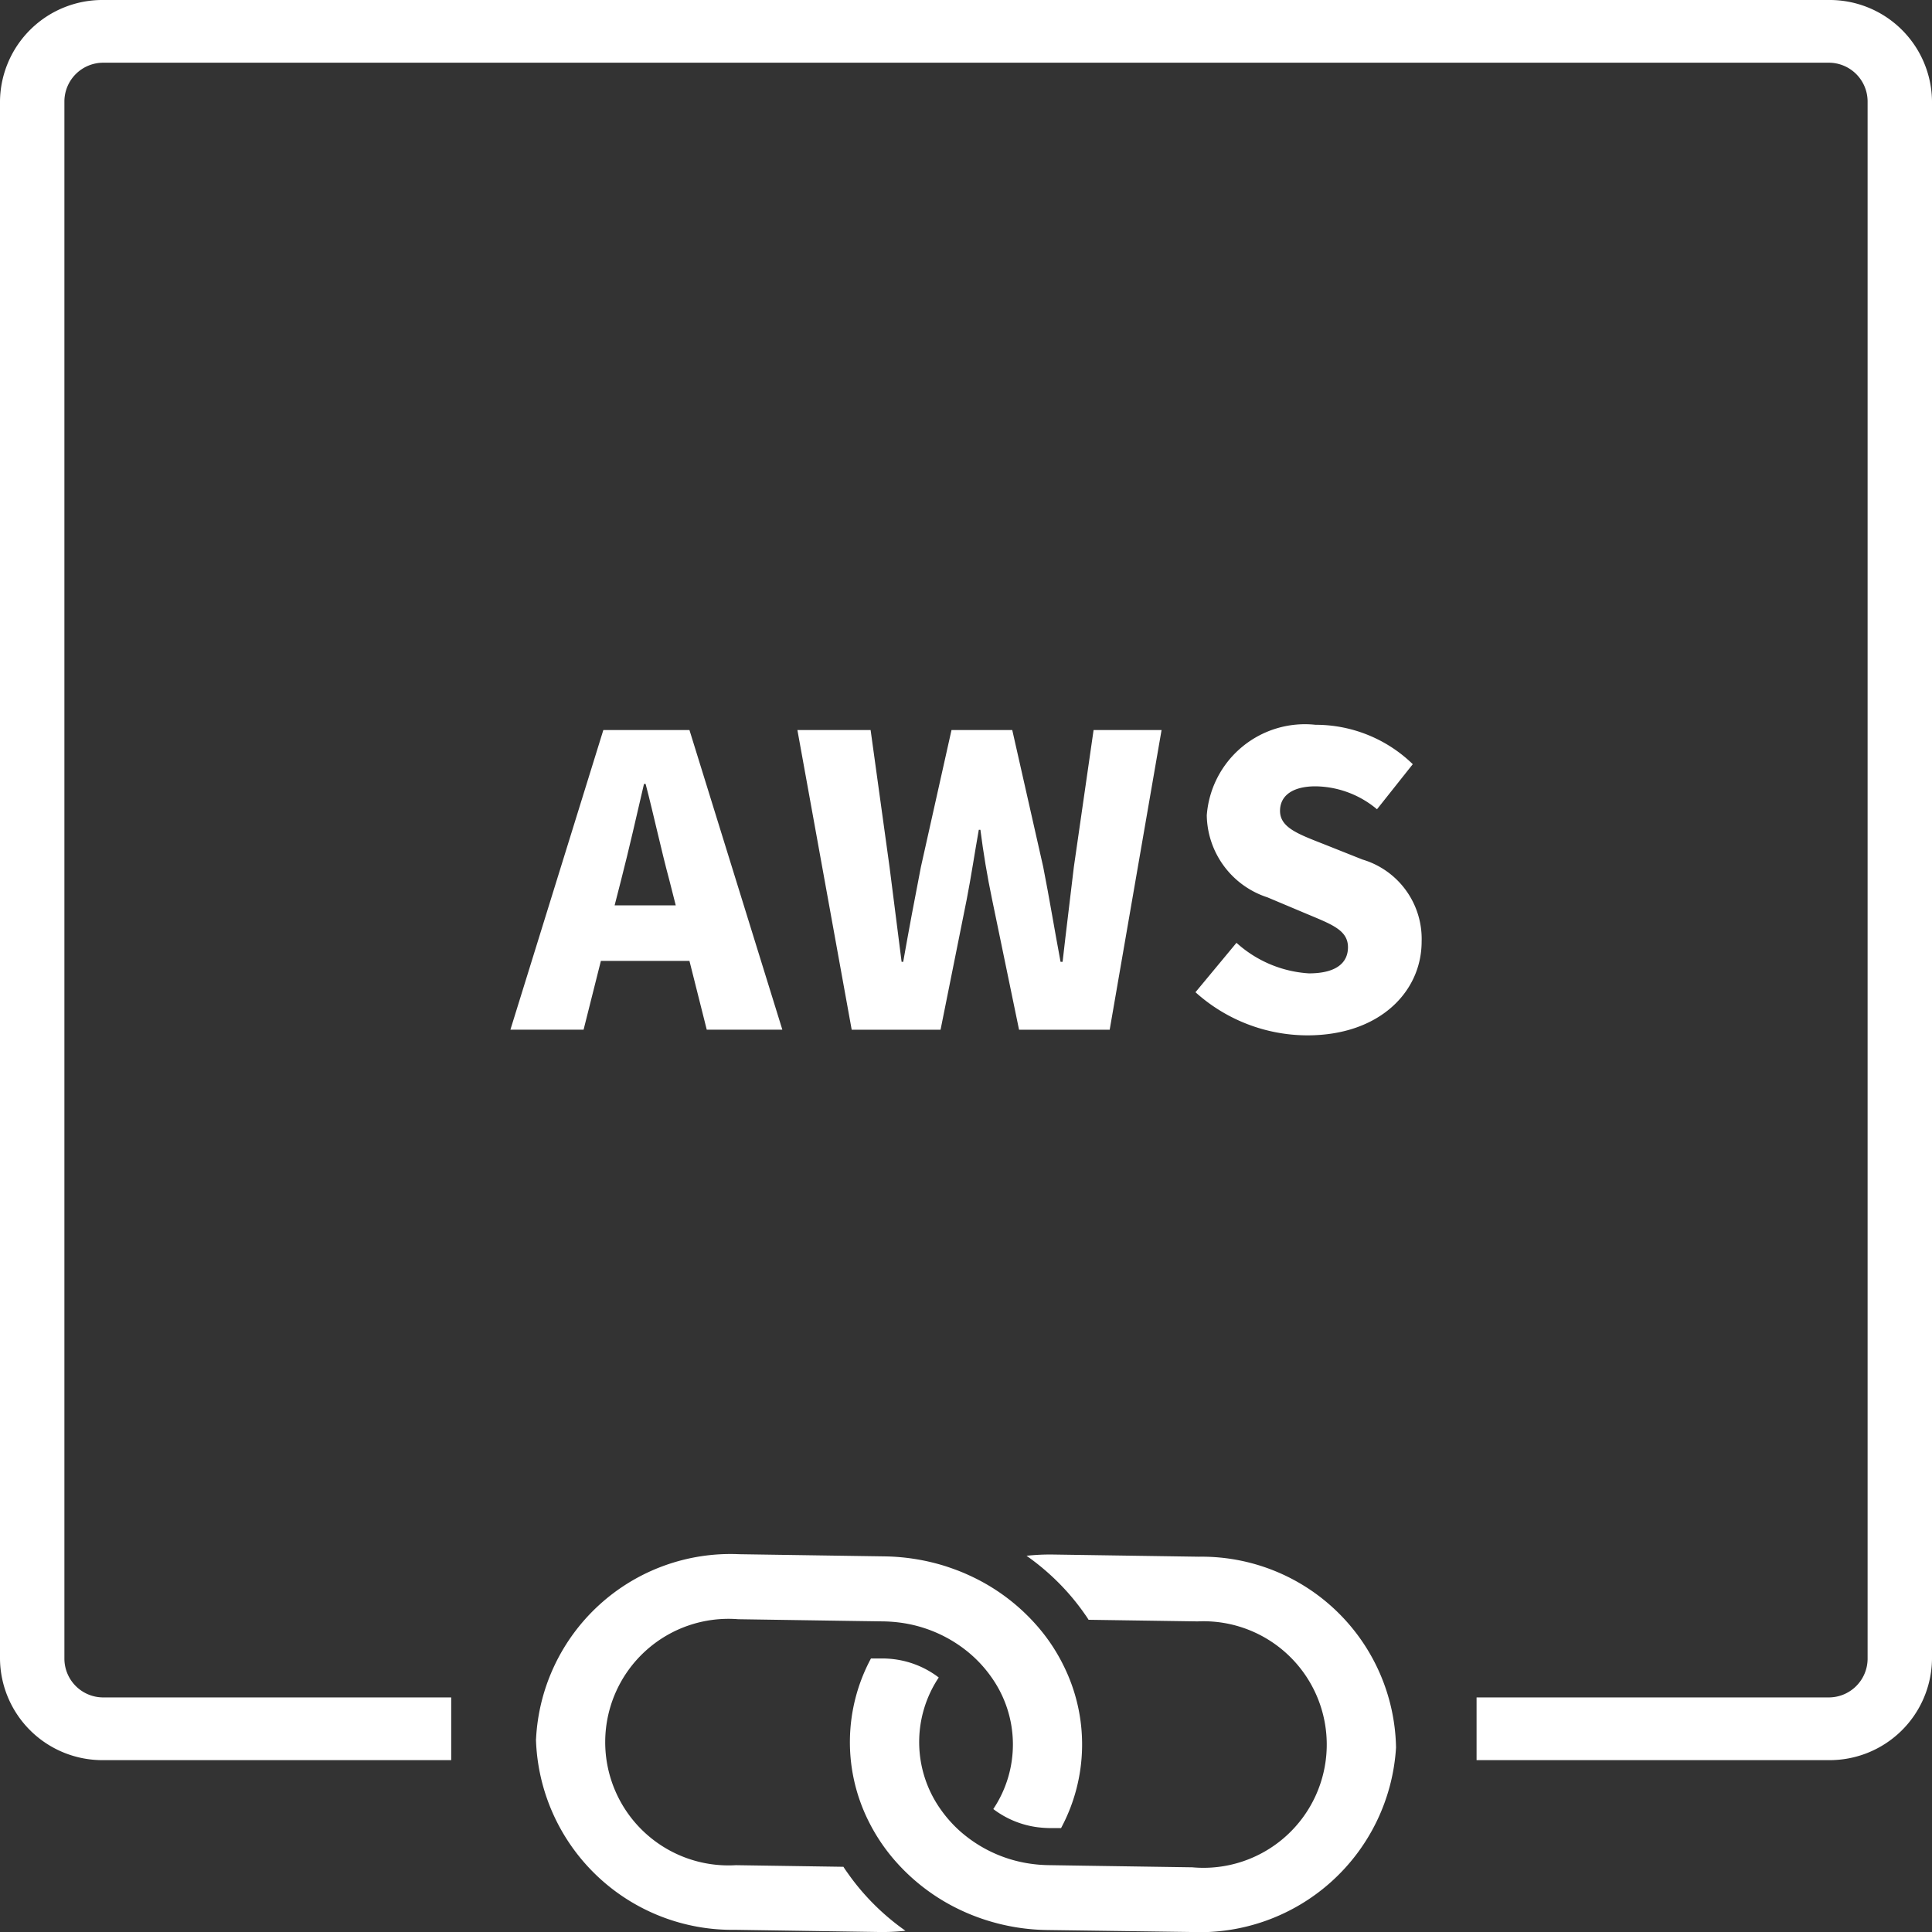 <svg id="グループ_9838" data-name="グループ 9838" xmlns="http://www.w3.org/2000/svg" xmlns:xlink="http://www.w3.org/1999/xlink" width="48" height="48" viewBox="0 0 48 48">
  <rect x="0" y="0" width="48" height="48" fill="#333333" stroke="none"/>
  <defs>
    <clipPath id="clip-path">
      <rect id="長方形_4078" data-name="長方形 4078" width="48" height="48" fill="#fff"/>
    </clipPath>
  </defs>
  <g id="グループ_9837" data-name="グループ 9837" clip-path="url(#clip-path)">
    <path id="パス_10380" data-name="パス 10380" d="M13.316,43.212a4.879,4.879,0,0,0,4.949,4.734L21.834,48a5.179,5.179,0,0,0,.662-.031,5.9,5.9,0,0,1-1.023-.912,5.674,5.674,0,0,1-.412-.521c-.037-.052-.072-.1-.106-.156l-2.673-.04a3.063,3.063,0,1,1,.059-6.111l2.709.041.9.013a3.677,3.677,0,0,1,.409.03,3.358,3.358,0,0,1,1.674.716,3.175,3.175,0,0,1,.338.317,3.088,3.088,0,0,1,.265.33h0a2.883,2.883,0,0,1,.042,3.269,2.305,2.305,0,0,0,1.1.452,2.692,2.692,0,0,0,.284.021l.3,0a4.393,4.393,0,0,0,.062-4.036,4.551,4.551,0,0,0-.354-.6,4.611,4.611,0,0,0-.338-.426,4.961,4.961,0,0,0-1.666-1.223c-.089-.041-.181-.08-.273-.115s-.207-.076-.313-.11a5.291,5.291,0,0,0-1.5-.24l-3.612-.054a4.837,4.837,0,0,0-5.05,4.591" fill="#fff"/>
    <path id="パス_10381" data-name="パス 10381" d="M29.779,38.676l-3.612-.054a5.375,5.375,0,0,0-.663.031,5.948,5.948,0,0,1,1.024.912,5.8,5.8,0,0,1,.411.52c.036.052.072.1.106.158l2.709.04a3.063,3.063,0,1,1-.131,6.11l-2.672-.04-.9-.014a3.452,3.452,0,0,1-.409-.03,3.349,3.349,0,0,1-1.674-.716,2.983,2.983,0,0,1-.338-.317,3.112,3.112,0,0,1-.265-.33,2.888,2.888,0,0,1-.042-3.269,2.3,2.3,0,0,0-1.1-.453,2.435,2.435,0,0,0-.284-.02l-.3,0a4.389,4.389,0,0,0-.063,4.036,4.613,4.613,0,0,0,.692,1.024,4.974,4.974,0,0,0,1.666,1.223c.089.041.181.079.274.115s.206.076.312.109a5.221,5.221,0,0,0,1.5.24L29.591,48a4.885,4.885,0,0,0,5.093-4.584,4.829,4.829,0,0,0-4.9-4.74" fill="#fff"/>
    <path id="パス_10382" data-name="パス 10382" d="M45.424,0H2.577A2.544,2.544,0,0,0,0,2.509V41.221A2.544,2.544,0,0,0,2.577,43.73H11.21V42.172H2.577a.965.965,0,0,1-.977-.951V2.509a.965.965,0,0,1,.977-.951H45.424a.965.965,0,0,1,.976.951V41.221a.965.965,0,0,1-.976.951H36.685V43.73h8.739A2.543,2.543,0,0,0,48,41.221V2.509A2.543,2.543,0,0,0,45.424,0" fill="#fff"/>
    <path id="パス_10383" data-name="パス 10383" d="M14.99,18.137h2.139l2.308,7.445H17.559l-.43-1.709h-2.2l-.43,1.709H12.681Zm.28,4.357h1.519l-.16-.629c-.2-.74-.39-1.63-.589-2.389H16c-.18.779-.379,1.649-.569,2.389Z" fill="#fff"/>
    <path id="パス_10384" data-name="パス 10384" d="M19.811,18.137H21.63l.47,3.4c.1.78.2,1.559.3,2.359h.04c.141-.8.29-1.59.44-2.359l.76-3.4h1.509l.769,3.4c.15.76.281,1.559.431,2.359H26.4c.09-.8.19-1.59.28-2.359l.49-3.4h1.689l-1.289,7.446H25.318l-.67-3.238c-.12-.57-.219-1.17-.29-1.729h-.04c-.1.559-.189,1.159-.3,1.729l-.65,3.238H21.16Z" fill="#fff"/>
    <path id="パス_10385" data-name="パス 10385" d="M29.7,24.653l1.02-1.229a2.952,2.952,0,0,0,1.8.759c.66,0,.97-.249.97-.649,0-.43-.41-.57-1.049-.839l-.95-.4a2.179,2.179,0,0,1-1.509-2.039,2.446,2.446,0,0,1,2.7-2.249,3.461,3.461,0,0,1,2.418.979l-.889,1.12a2.419,2.419,0,0,0-1.529-.57c-.55,0-.88.22-.88.61,0,.42.46.579,1.119.839l.93.37a2.056,2.056,0,0,1,1.469,2.039c0,1.239-1.039,2.329-2.838,2.329a4.161,4.161,0,0,1-2.779-1.07" fill="#fff"/>
  </g>
</svg>
